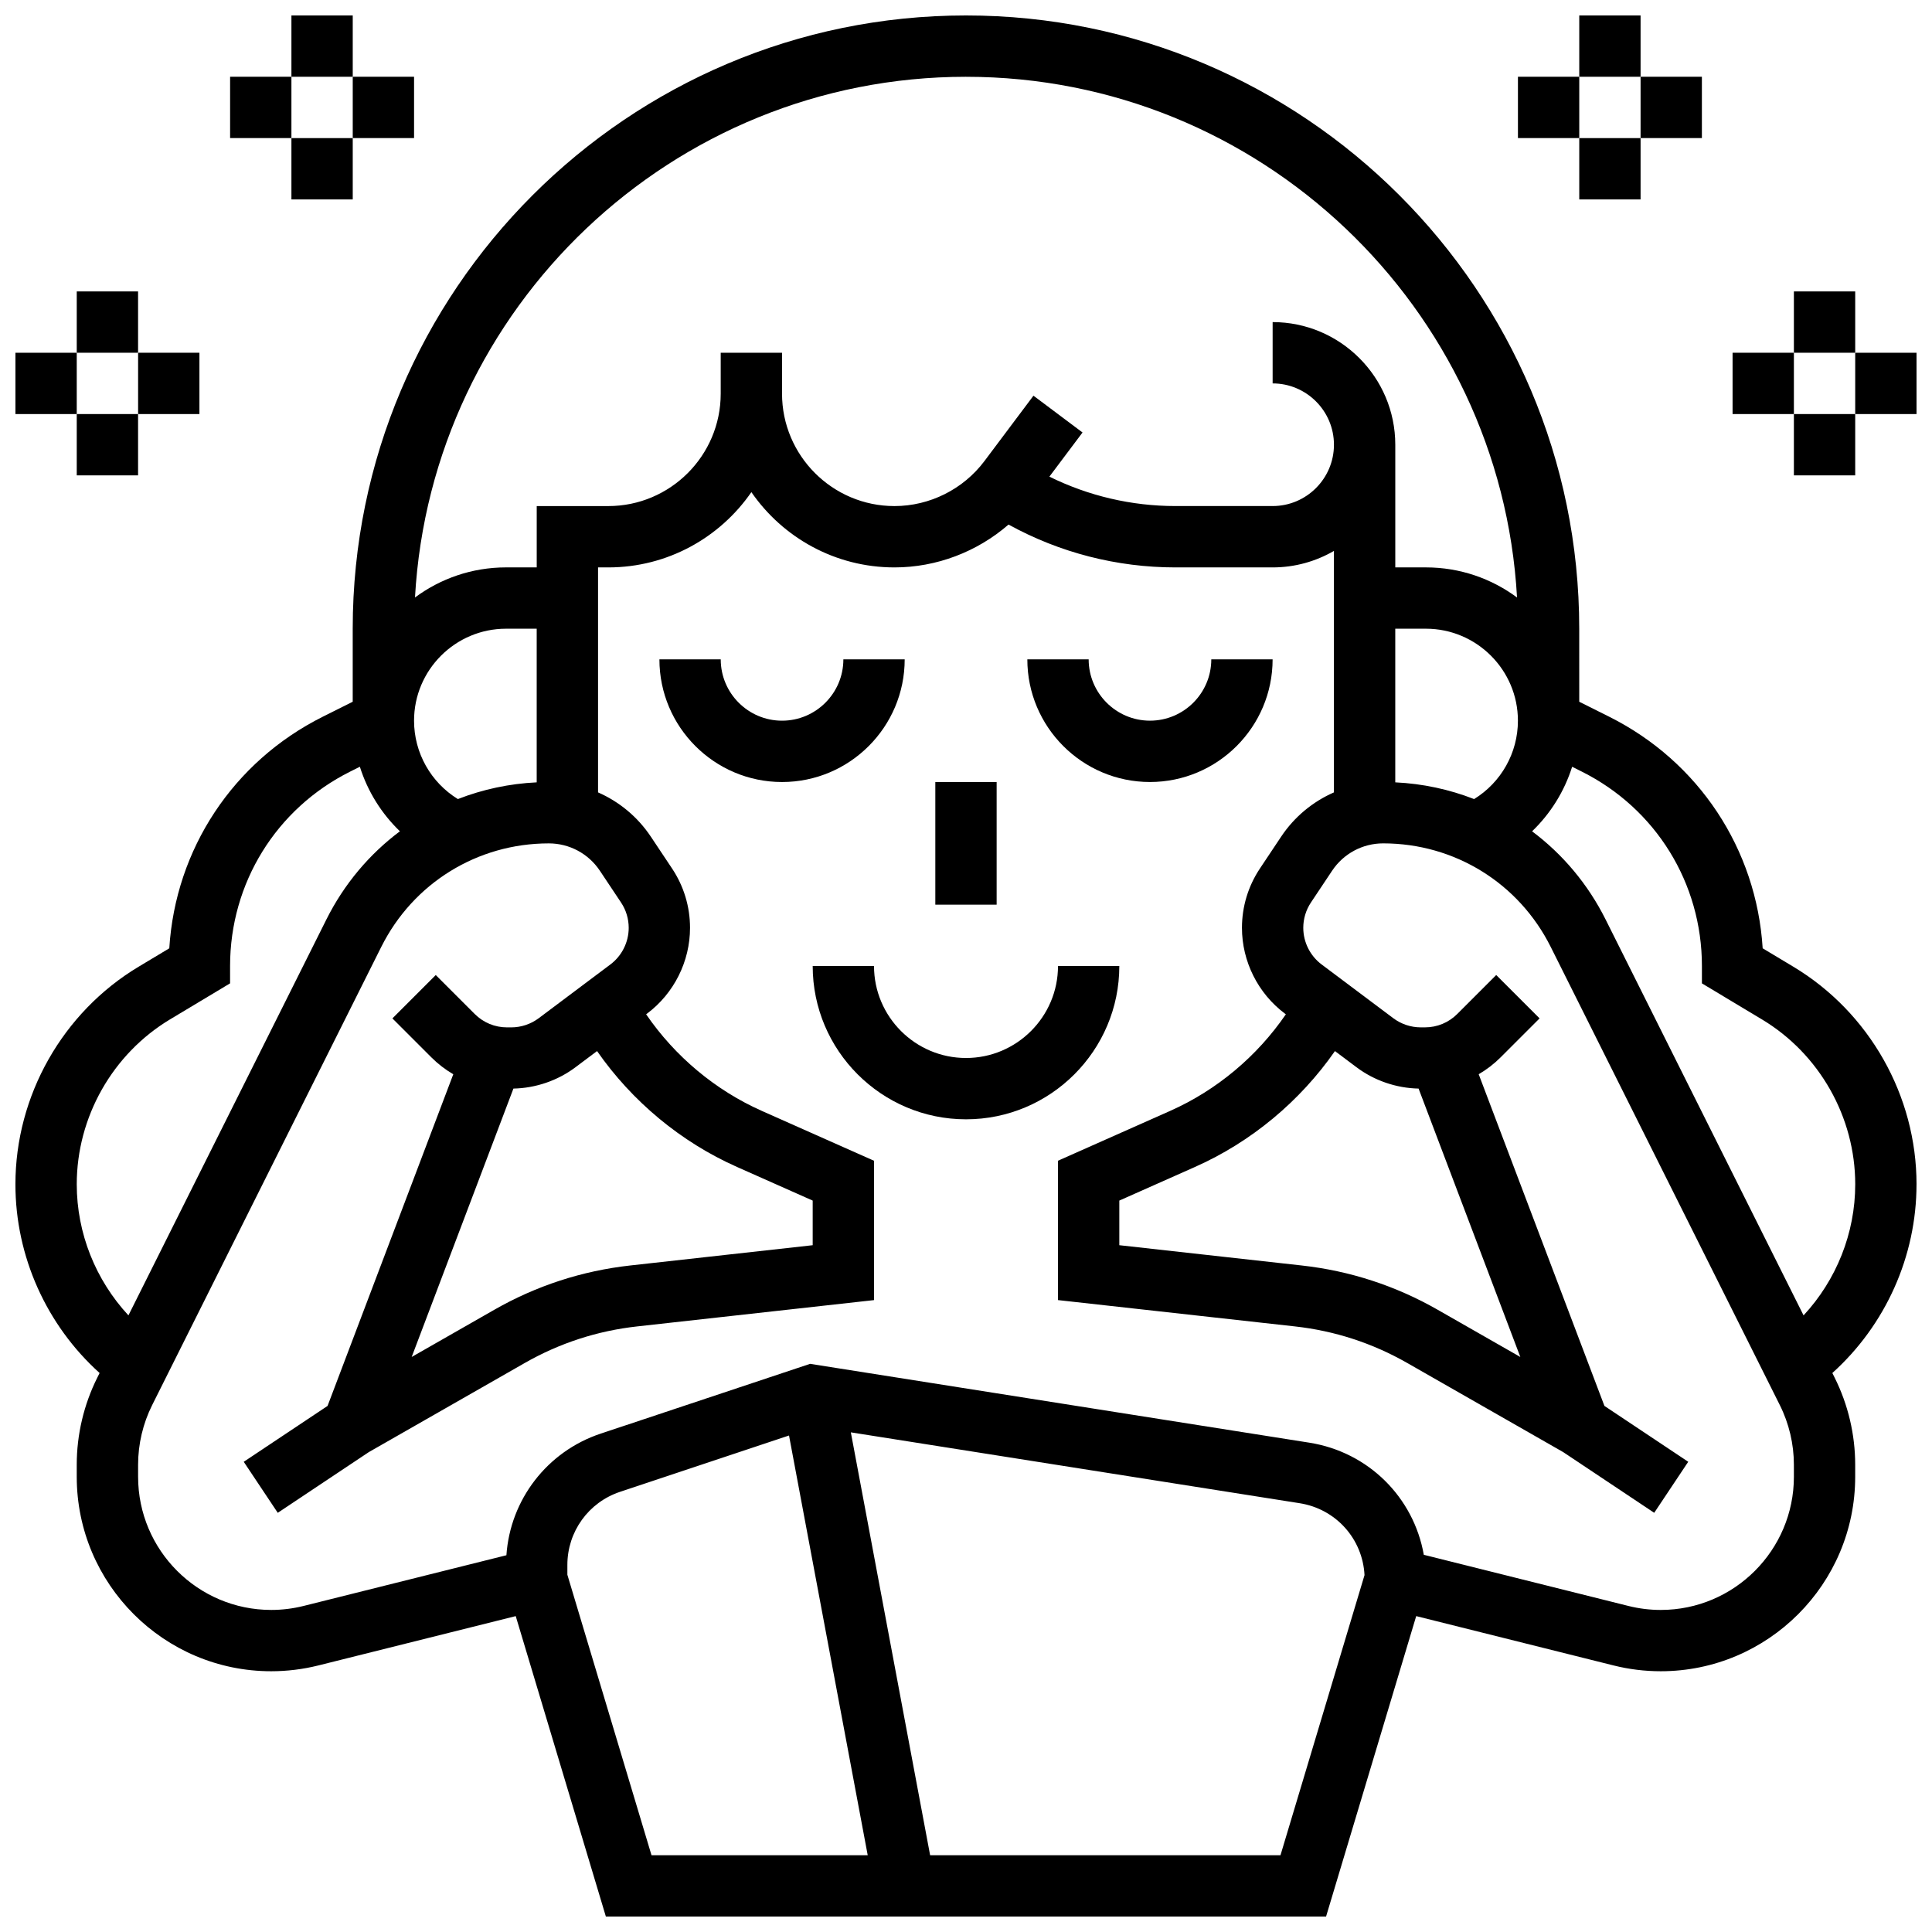 <?xml version="1.0" encoding="UTF-8"?>
<!-- Uploaded to: ICON Repo, www.iconrepo.com, Generator: ICON Repo Mixer Tools -->
<svg width="800px" height="800px" version="1.1" viewBox="144 144 512 512" xmlns="http://www.w3.org/2000/svg">
 <defs>
  <clipPath id="e">
   <path d="m148.09 148.09h503.81v503.81h-503.81z"/>
  </clipPath>
  <clipPath id="d">
   <path d="m635 237h16.902v17h-16.902z"/>
  </clipPath>
  <clipPath id="c">
   <path d="m562 148.09h17v16.906h-17z"/>
  </clipPath>
  <clipPath id="b">
   <path d="m148.09 237h16.906v17h-16.906z"/>
  </clipPath>
  <clipPath id="a">
   <path d="m221 148.09h17v16.906h-17z"/>
  </clipPath>
 </defs>
 <path d="m440.63 400h-16.25c0 13.441-10.938 24.379-24.379 24.379s-24.379-10.938-24.379-24.379h-16.25c0 22.402 18.227 40.629 40.629 40.629s40.629-18.227 40.629-40.629z"/>
 <path d="m383.75 318.74h-16.25c0 8.961-7.293 16.25-16.25 16.25-8.961 0-16.25-7.293-16.25-16.25h-16.25c0 17.922 14.582 32.504 32.504 32.504 17.914 0 32.496-14.582 32.496-32.504z"/>
 <path d="m448.75 351.24c17.922 0 32.504-14.582 32.504-32.504h-16.25c0 8.961-7.293 16.25-16.25 16.25-8.961 0-16.25-7.293-16.25-16.25h-16.25c-0.008 17.922 14.574 32.504 32.496 32.504z"/>
 <path d="m391.87 351.24h16.25v32.504h-16.25z"/>
 <g clip-path="url(#e)">
  <path d="m651.9 457.85c0-23.484-12.508-45.578-32.645-57.66l-8.129-4.879c-1.633-26.258-16.906-49.488-40.688-61.379l-7.922-3.961-0.004-19.355c0.004-89.613-72.902-162.52-162.52-162.52-89.617 0-162.52 72.906-162.52 162.52v19.355l-7.922 3.961c-23.781 11.891-39.055 35.121-40.688 61.379l-8.129 4.879c-20.141 12.082-32.648 34.176-32.648 57.66 0 19.113 8.234 37.34 22.309 50.012l-0.613 1.23c-3.562 7.117-5.445 15.086-5.445 23.047v3.223c0 28.418 23.121 51.535 51.539 51.535 4.211 0 8.414-0.52 12.5-1.539l52.297-13.074 23.887 79.621h190.86l23.887-79.621 52.297 13.074c4.086 1.023 8.289 1.539 12.5 1.539 28.418 0 51.539-23.117 51.539-51.535v-3.223c0-7.957-1.883-15.93-5.441-23.047l-0.613-1.23c14.07-12.672 22.305-30.898 22.305-50.012zm-138.14-106.52v-40.715h8.125c13.441 0 24.379 10.938 24.379 24.379 0 8.543-4.469 16.371-11.609 20.77-6.57-2.566-13.605-4.086-20.895-4.434zm-113.76-186.98c77.871 0 141.72 61.172 146.03 137.99-6.754-5.004-15.105-7.973-24.141-7.973h-8.125v-32.504c0-17.922-14.582-32.504-32.504-32.504v16.25c8.961 0 16.25 7.293 16.25 16.25 0 8.961-7.293 16.25-16.25 16.25h-25.754c-11.656 0-23.051-2.68-33.41-7.793l8.785-11.703-13.004-9.75-13 17.336c-5.598 7.461-14.508 11.918-23.836 11.918-16.43 0-29.797-13.367-29.797-29.797v-10.832h-16.25v10.836c0 16.426-13.367 29.793-29.797 29.793h-18.961v16.25h-8.125c-9.031 0-17.383 2.965-24.137 7.973 4.305-76.812 68.152-137.99 146.03-137.99zm-134.66 191.41c-7.144-4.394-11.613-12.223-11.613-20.766 0-13.441 10.938-24.379 24.379-24.379h8.125v40.715c-7.289 0.348-14.324 1.867-20.891 4.43zm-101 102.09c0-17.809 9.484-34.559 24.754-43.723l15.879-9.527v-4.598c0-21.965 12.203-41.711 31.848-51.531l2.547-1.273c2.051 6.504 5.707 12.387 10.613 17.102-8.059 6.027-14.773 13.949-19.488 23.379l-52.457 104.91c-8.688-9.355-13.695-21.773-13.695-34.734zm130.02 103.48v-2.621c0-8.797 5.606-16.574 13.949-19.355l44.789-14.93 20.855 111.23h-57.297zm188.98 74.328h-92.848l-21.012-112.07 118.94 18.781c9.613 1.516 16.691 9.441 17.191 19.055zm136.06-100.29c0 19.453-15.828 35.285-35.285 35.285-2.883 0-5.762-0.355-8.559-1.055l-54.234-13.559c-2.68-15.188-14.629-27.234-30.371-29.719l-132.27-20.887-55.508 18.5c-14.18 4.727-23.953 17.484-24.969 32.223l-53.762 13.441c-2.797 0.699-5.676 1.055-8.559 1.055-19.457 0-35.285-15.832-35.285-35.285v-3.223c0-5.449 1.289-10.906 3.727-15.781l60.707-121.41c8.465-16.93 25.48-27.445 44.41-27.445 5.445 0 10.5 2.707 13.523 7.238l5.613 8.422c1.332 1.996 2.035 4.324 2.035 6.723 0 3.793-1.812 7.418-4.848 9.695l-19.008 14.258c-2.082 1.562-4.664 2.422-7.269 2.422h-1.117c-3.238 0-6.281-1.262-8.57-3.551l-10.32-10.32-11.492 11.492 10.32 10.32c1.762 1.762 3.719 3.258 5.816 4.481l-33.32 87.898-22.211 14.805 9.016 13.523 24.137-16.094 41.301-23.602c9.211-5.266 19.23-8.527 29.773-9.699l62.801-6.977v-36.93l-29.703-13.199c-12.367-5.496-23.055-14.469-30.688-25.613l0.285-0.215c7.106-5.332 11.348-13.816 11.348-22.695 0-5.617-1.648-11.059-4.766-15.738l-5.613-8.422c-3.508-5.262-8.391-9.281-13.996-11.738v-59.621h2.711c15.711 0 29.605-7.906 37.922-19.953 8.309 12.047 22.207 19.953 37.918 19.953 11.16 0 21.926-4.141 30.234-11.355 13.531 7.449 28.695 11.355 44.234 11.355h25.75c5.918 0 11.465-1.598 16.25-4.371v63.992c-5.606 2.457-10.492 6.477-13.996 11.738l-5.613 8.422c-3.117 4.676-4.766 10.117-4.766 15.738 0 8.883 4.242 17.367 11.348 22.699l0.285 0.211c-7.633 11.145-18.316 20.117-30.688 25.613l-29.703 13.195v36.93l62.797 6.977c10.547 1.172 20.566 4.434 29.777 9.699l41.301 23.602 24.137 16.094 9.016-13.523-22.211-14.805-33.32-87.898c2.098-1.223 4.055-2.719 5.816-4.481l10.32-10.32-11.492-11.492-10.32 10.32c-2.289 2.289-5.332 3.551-8.57 3.551h-1.117c-2.606 0-5.188-0.863-7.269-2.426l-19.008-14.254c-3.035-2.277-4.848-5.902-4.848-9.695 0-2.398 0.703-4.723 2.035-6.723l5.613-8.422c3.023-4.531 8.078-7.238 13.523-7.238 18.93 0 35.945 10.516 44.41 27.449l60.707 121.41c2.438 4.875 3.727 10.332 3.727 15.781zm-280.08-82.109 20.051 8.91v11.824l-48.34 5.371c-12.766 1.418-24.895 5.371-36.043 11.742l-21.887 12.504 26.961-71.125c5.902-0.121 11.723-2.109 16.445-5.652l5.719-4.289c9.301 13.352 22.199 24.094 37.094 30.715zm180.62-20.77 26.961 71.125-21.883-12.504c-11.152-6.371-23.277-10.324-36.043-11.742l-48.344-5.375v-11.824l20.051-8.91c14.898-6.621 27.793-17.363 37.094-30.711l5.715 4.289c4.723 3.543 10.543 5.527 16.449 5.652zm49.566-44.805c-4.715-9.43-11.43-17.352-19.488-23.379 4.906-4.715 8.562-10.598 10.613-17.102l2.547 1.273c19.641 9.82 31.848 29.566 31.848 51.531v4.602l15.875 9.527c15.27 9.156 24.754 25.91 24.754 43.719 0 12.961-5.004 25.379-13.691 34.738z"/>
 </g>
 <path d="m619.4 221.23h16.25v16.25h-16.25z"/>
 <path d="m619.4 253.73h16.25v16.25h-16.25z"/>
 <g clip-path="url(#d)">
  <path d="m635.65 237.48h16.25v16.25h-16.25z"/>
 </g>
 <path d="m603.15 237.48h16.25v16.25h-16.25z"/>
 <g clip-path="url(#c)">
  <path d="m562.52 148.09h16.25v16.25h-16.25z"/>
 </g>
 <path d="m562.52 180.6h16.25v16.25h-16.25z"/>
 <path d="m578.77 164.34h16.25v16.25h-16.25z"/>
 <path d="m546.27 164.34h16.25v16.25h-16.25z"/>
 <path d="m164.34 221.23h16.25v16.25h-16.25z"/>
 <path d="m164.34 253.73h16.25v16.25h-16.25z"/>
 <g clip-path="url(#b)">
  <path d="m148.09 237.48h16.25v16.25h-16.25z"/>
 </g>
 <path d="m180.6 237.48h16.25v16.25h-16.25z"/>
 <g clip-path="url(#a)">
  <path d="m221.23 148.09h16.25v16.25h-16.25z"/>
 </g>
 <path d="m221.23 180.6h16.25v16.25h-16.25z"/>
 <path d="m204.98 164.34h16.25v16.25h-16.25z"/>
 <path d="m237.48 164.34h16.25v16.25h-16.25z"/>
</svg>